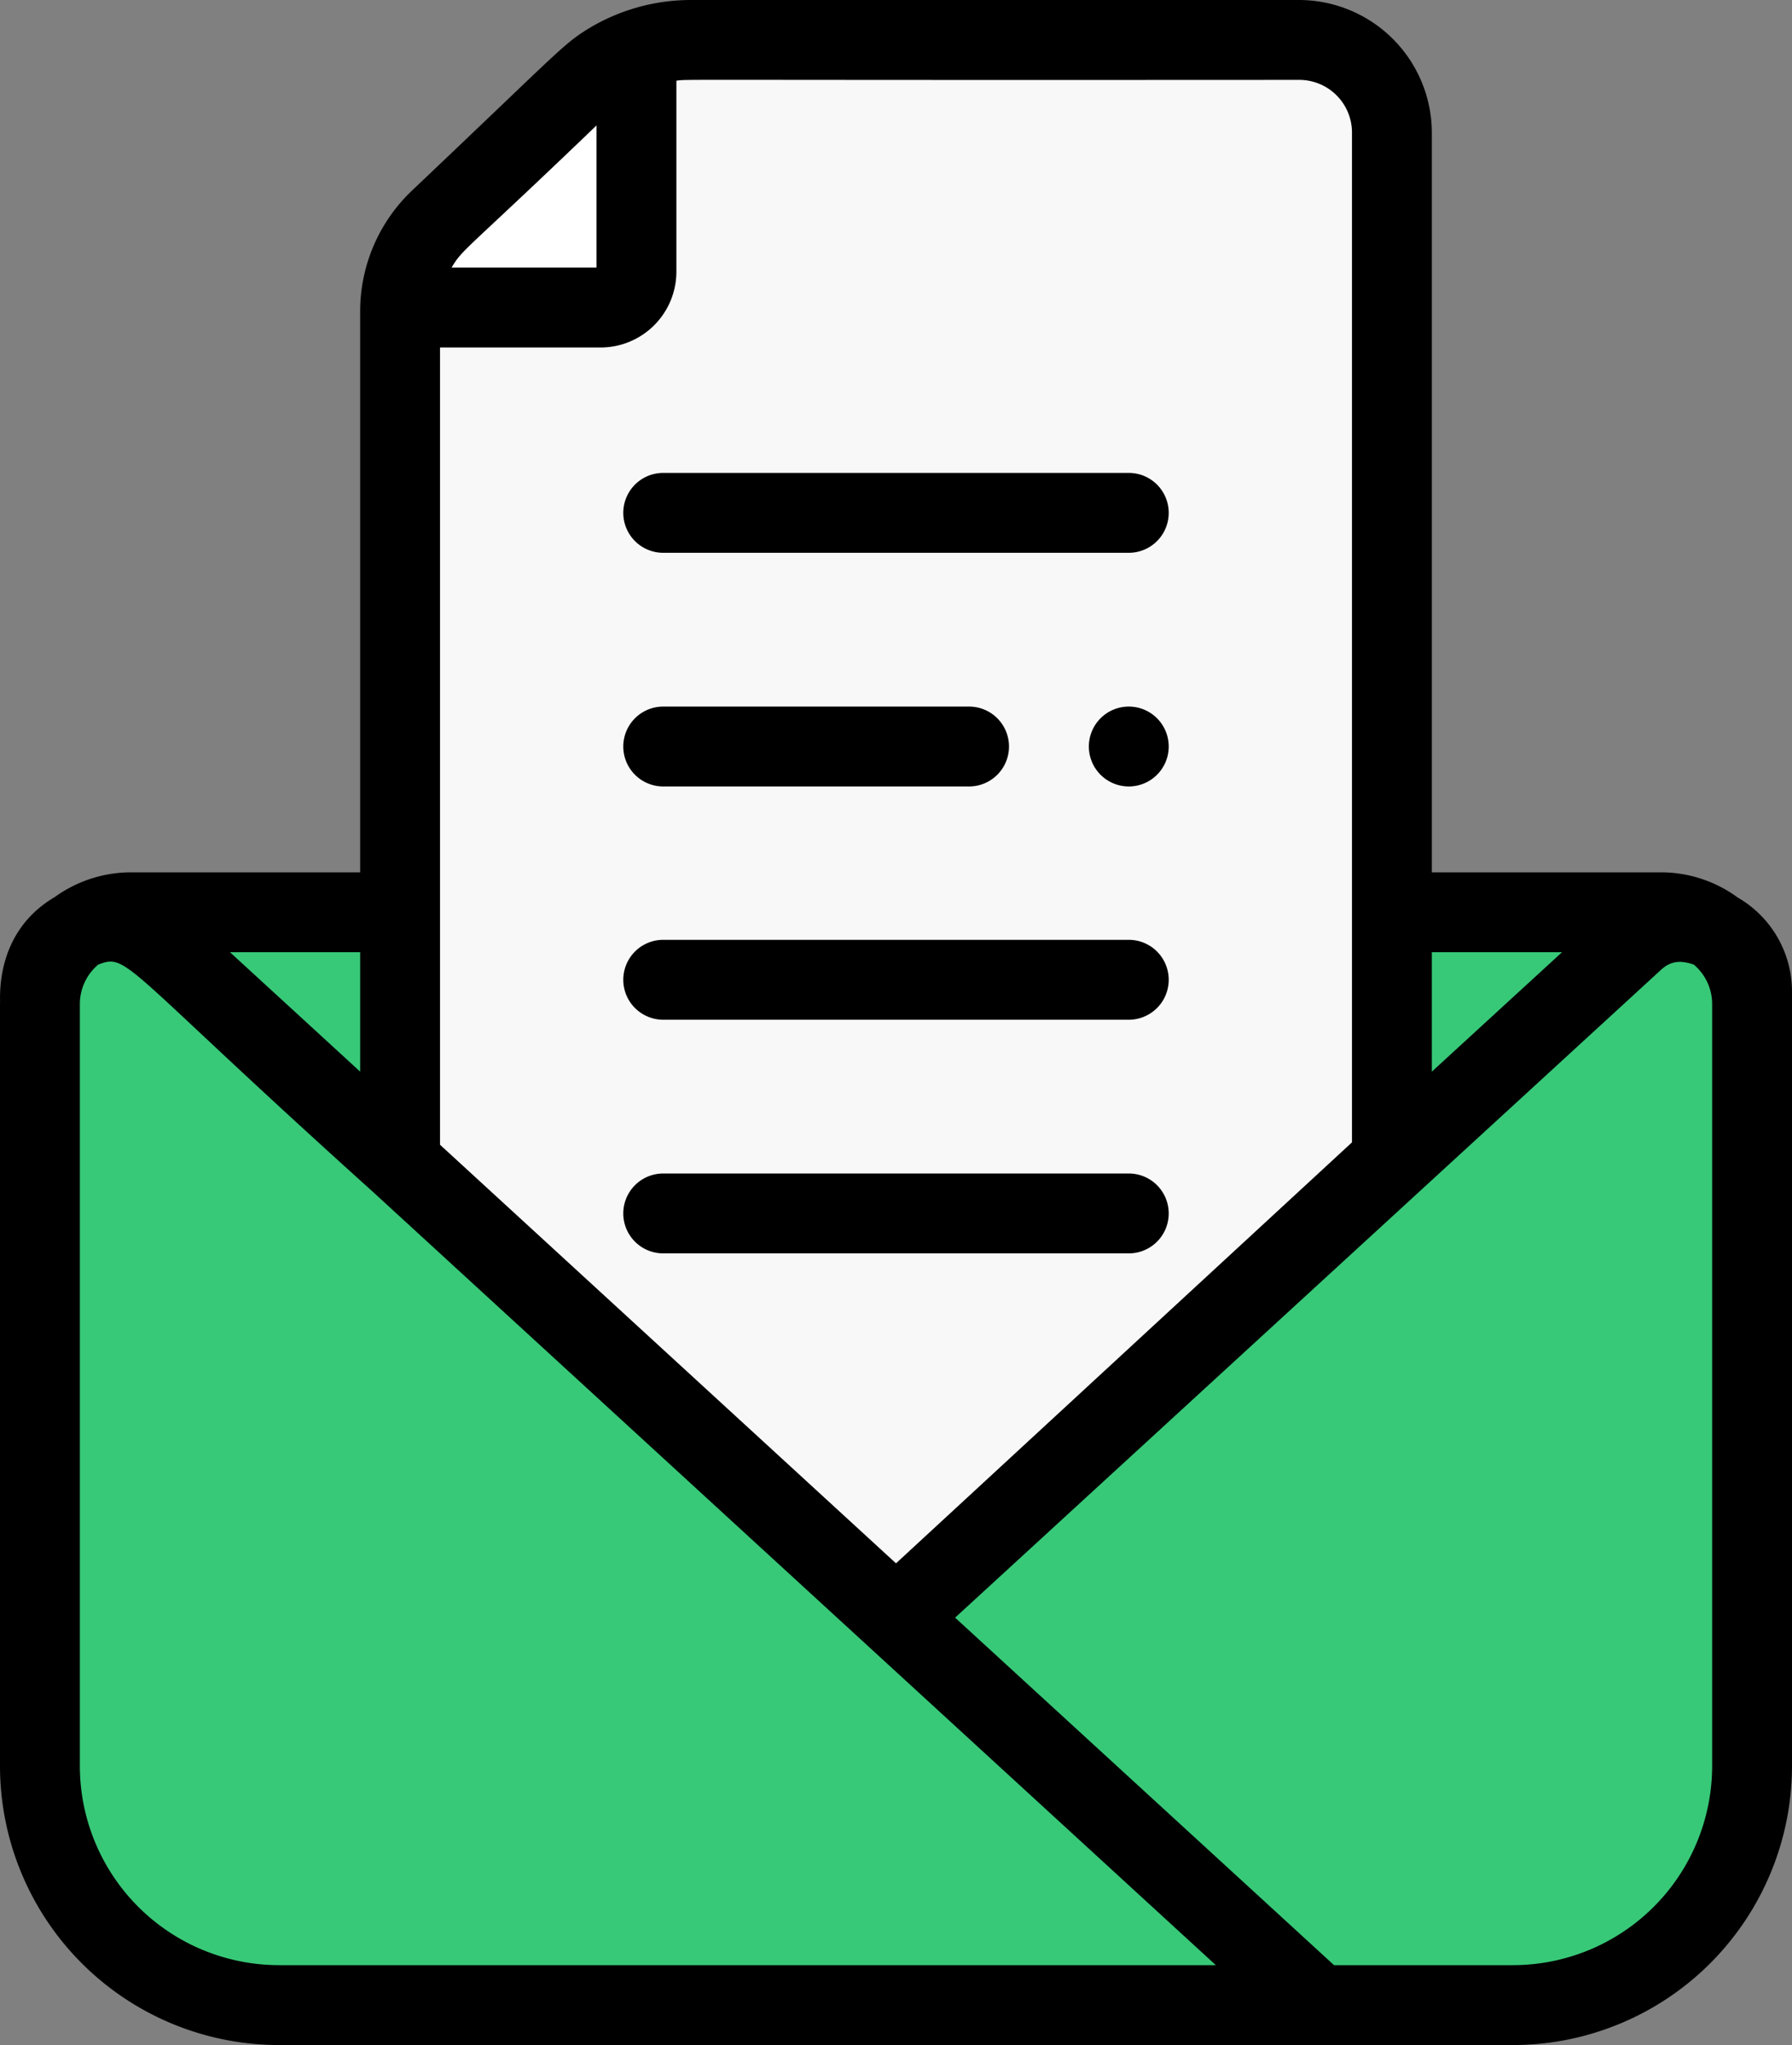 <svg id="Layer_1" data-name="Layer 1" xmlns="http://www.w3.org/2000/svg" viewBox="0 0 448.8 512"><rect x="0" y="0" width="448.8" height="512" fill="#808080" stroke="none"/><defs><style>.cls-1{fill:#37c978;}.cls-2{fill:#f8f8f8;}.cls-3{fill:#fff;}</style></defs><title>email</title><path class="cls-1" d="M867.2,363.5a17.4,17.4,0,0,1,20.6-2.4,22.6,22.6,0,0,0-13.9-4.7H806.6V419Zm0,0" transform="translate(-458 -128)"/><path class="cls-1" d="M497.6,363.5,558.2,419V356.4H490.9a22.6,22.6,0,0,0-13.9,4.7,17.4,17.4,0,0,1,20.6,2.4Zm0,0" transform="translate(-458 -128)"/><path class="cls-2" d="M615.6,141.2l1.8-.7-1.8.7Zm0,0" transform="translate(-458 -128)"/><path class="cls-2" d="M605.9,147.1l1.1-.9-1.1.9Zm0,0" transform="translate(-458 -128)"/><path class="cls-2" d="M559.9,195.7c.1-.4.3-.8.4-1.2s-.3.8-.4,1.2Zm0,0" transform="translate(-458 -128)"/><path class="cls-2" d="M560.5,194.2l.4-1.2-.4,1.2Zm0,0" transform="translate(-458 -128)"/><path class="cls-2" d="M563.5,188.4a3.5,3.5,0,0,1,.5-.8,3.5,3.5,0,0,0-.5.8Zm0,0" transform="translate(-458 -128)"/><path class="cls-2" d="M604.1,148.7l1.4-1.3-1.4,1.3Zm0,0" transform="translate(-458 -128)"/><path class="cls-2" d="M559.4,197.2a6.5,6.5,0,0,0,.4-1.3,6.5,6.5,0,0,1-.4,1.3Zm0,0" transform="translate(-458 -128)"/><path class="cls-2" d="M565.4,185.7l.5-.6-.5.6Zm0,0" transform="translate(-458 -128)"/><path class="cls-2" d="M562.6,189.8l.5-.9-.5.9Zm0,0" transform="translate(-458 -128)"/><path class="cls-2" d="M561.1,192.7l.5-1.1-.5,1.1Zm0,0" transform="translate(-458 -128)"/><path class="cls-2" d="M564.4,187.1l.5-.7-.5.7Zm0,0" transform="translate(-458 -128)"/><path class="cls-2" d="M609,144.8l1.3-.9-1.3.9Zm0,0" transform="translate(-458 -128)"/><path class="cls-2" d="M566.6,184.4l.4-.5-.4.5Zm0,0" transform="translate(-458 -128)"/><path class="cls-2" d="M561.8,191.2l.5-.9-.5.9Zm0,0" transform="translate(-458 -128)"/><path class="cls-2" d="M607.4,145.9l1.2-.9-1.2.9Zm0,0" transform="translate(-458 -128)"/><path class="cls-2" d="M604.1,148.7l-36,34.1h0Zm0,0" transform="translate(-458 -128)"/><path class="cls-2" d="M613.8,142l1.8-.8-1.8.8Zm0,0" transform="translate(-458 -128)"/><path class="cls-2" d="M558.3,203.4a7.7,7.7,0,0,1,.2-1.5,7.7,7.7,0,0,0-.2,1.5Zm0,0" transform="translate(-458 -128)"/><path class="cls-2" d="M558.2,205a9.2,9.2,0,0,1,.1-1.6,9.2,9.2,0,0,0-.1,1.6Zm0,0" transform="translate(-458 -128)"/><path class="cls-2" d="M559,198.7a6.5,6.5,0,0,1,.4-1.3,6.5,6.5,0,0,0-.4,1.3Zm0,0" transform="translate(-458 -128)"/><path class="cls-2" d="M610.5,143.8l1.5-.9-1.5.9Zm0,0" transform="translate(-458 -128)"/><path class="cls-2" d="M558.5,201.8a7.8,7.8,0,0,1,.2-1.4,7.8,7.8,0,0,0-.2,1.4Zm0,0" transform="translate(-458 -128)"/><path class="cls-2" d="M558.7,200.3l.3-1.4-.3,1.4Zm0,0" transform="translate(-458 -128)"/><path class="cls-2" d="M612.2,142.8l1.6-.8-1.6.8Zm0,0" transform="translate(-458 -128)"/><path class="cls-2" d="M682.4,533,806.6,419V161.3A23.2,23.2,0,0,0,783.4,138H631a41.4,41.4,0,0,0-13.6,2.4V196a9,9,0,0,1-9,9H558.2V419Zm0,0" transform="translate(-458 -128)"/><path class="cls-1" d="M887.8,361.1a17.4,17.4,0,0,0-20.6,2.4L806.6,419,682.4,533l105.8,97H837a59.8,59.8,0,0,0,59.8-59.8V376.5a17.4,17.4,0,0,0-9-15.4Zm0,0" transform="translate(-458 -128)"/><path class="cls-1" d="M558.2,419l-60.6-55.5a17.6,17.6,0,0,0-29.6,13V570.2A59.8,59.8,0,0,0,527.8,630H788.2L682.4,533Zm0,0" transform="translate(-458 -128)"/><path class="cls-3" d="M617.4,196V140.4h0l-1.8.7h0l-1.8.8h0l-1.6.8H612l-1.5.9h-.2l-1.3.9-.4.2-1.2.9-.4.3-1.1.9-.4.3-1.4,1.3-36,34.1h0l-1.1,1.1-.4.5-.7.7-.5.6-.5.7-.5.7-.4.5a3.5,3.5,0,0,0-.5.8l-.4.5-.5.9-.3.5-.5.9c-.1.2-.1.3-.2.4l-.5,1.1-.2.3-.4,1.2-.2.3c-.1.4-.3.8-.4,1.2v.2a6.5,6.5,0,0,1-.4,1.3v.2a6.5,6.5,0,0,0-.4,1.3v.2l-.3,1.4h0a7.8,7.8,0,0,0-.2,1.4h0a7.7,7.7,0,0,0-.2,1.5h0a9.2,9.2,0,0,0-.1,1.6h50.2a9,9,0,0,0,9-9Zm0,0" transform="translate(-458 -128)"/><path d="M893.2,352.7a32.5,32.5,0,0,0-19.3-6.3H816.6V161.3A33.3,33.3,0,0,0,783.4,128H631a49.5,49.5,0,0,0-26,7.4c-6.1,3.8-7.4,5.8-43.7,40.2A41.7,41.7,0,0,0,548.2,206V346.4H490.9a32.6,32.6,0,0,0-19.2,6.2c-15.5,9.1-13.5,26.1-13.7,26.7V570.2A69.9,69.9,0,0,0,527.8,640H837a69.9,69.9,0,0,0,69.8-69.8V376.5a27.2,27.2,0,0,0-13.6-23.8Zm-44,13.7-32.6,29.9V366.4ZM783.4,148a13.2,13.2,0,0,1,13.2,13.3V414L682.4,519.4,568.2,414.6V215h40.2a19,19,0,0,0,19-19V148.2c3.5-.4-5.3-.1,156-.2Zm-176,11.4V195H571.1c2.8-4.8,3.4-4,36.3-35.6ZM548.2,396.3l-32.6-29.9h32.6ZM527.8,620A49.9,49.9,0,0,1,478,570.2V379.3a12.9,12.9,0,0,1,4.6-9.8c7.6-2.9,5.6,0,68.8,56.9h0L762.5,620Zm359-49.8A49.9,49.9,0,0,1,837,620H792.1l-94.9-87L874,370.8c2.5-2.3,5-2.4,8.2-1.3a12.9,12.9,0,0,1,4.6,9.8Zm0,0" transform="translate(-458 -128)"/><path d="M614.1,256.4a10,10,0,0,0,10,10H740.7a10,10,0,1,0,0-20H624.1a10,10,0,0,0-10,10Zm0,0" transform="translate(-458 -128)"/><path d="M740.7,304.9h0a10,10,0,1,0,10,10,10,10,0,0,0-10-10Zm0,0" transform="translate(-458 -128)"/><path d="M624.1,324.9h76.6a10,10,0,0,0,0-20H624.1a10,10,0,0,0,0,20Zm0,0" transform="translate(-458 -128)"/><path d="M740.7,363.3H624.1a10,10,0,0,0,0,20H740.7a10,10,0,0,0,0-20Zm0,0" transform="translate(-458 -128)"/><path d="M740.7,421.8H624.1a10,10,0,0,0,0,20H740.7a10,10,0,0,0,0-20Zm0,0" transform="translate(-458 -128)"/></svg>